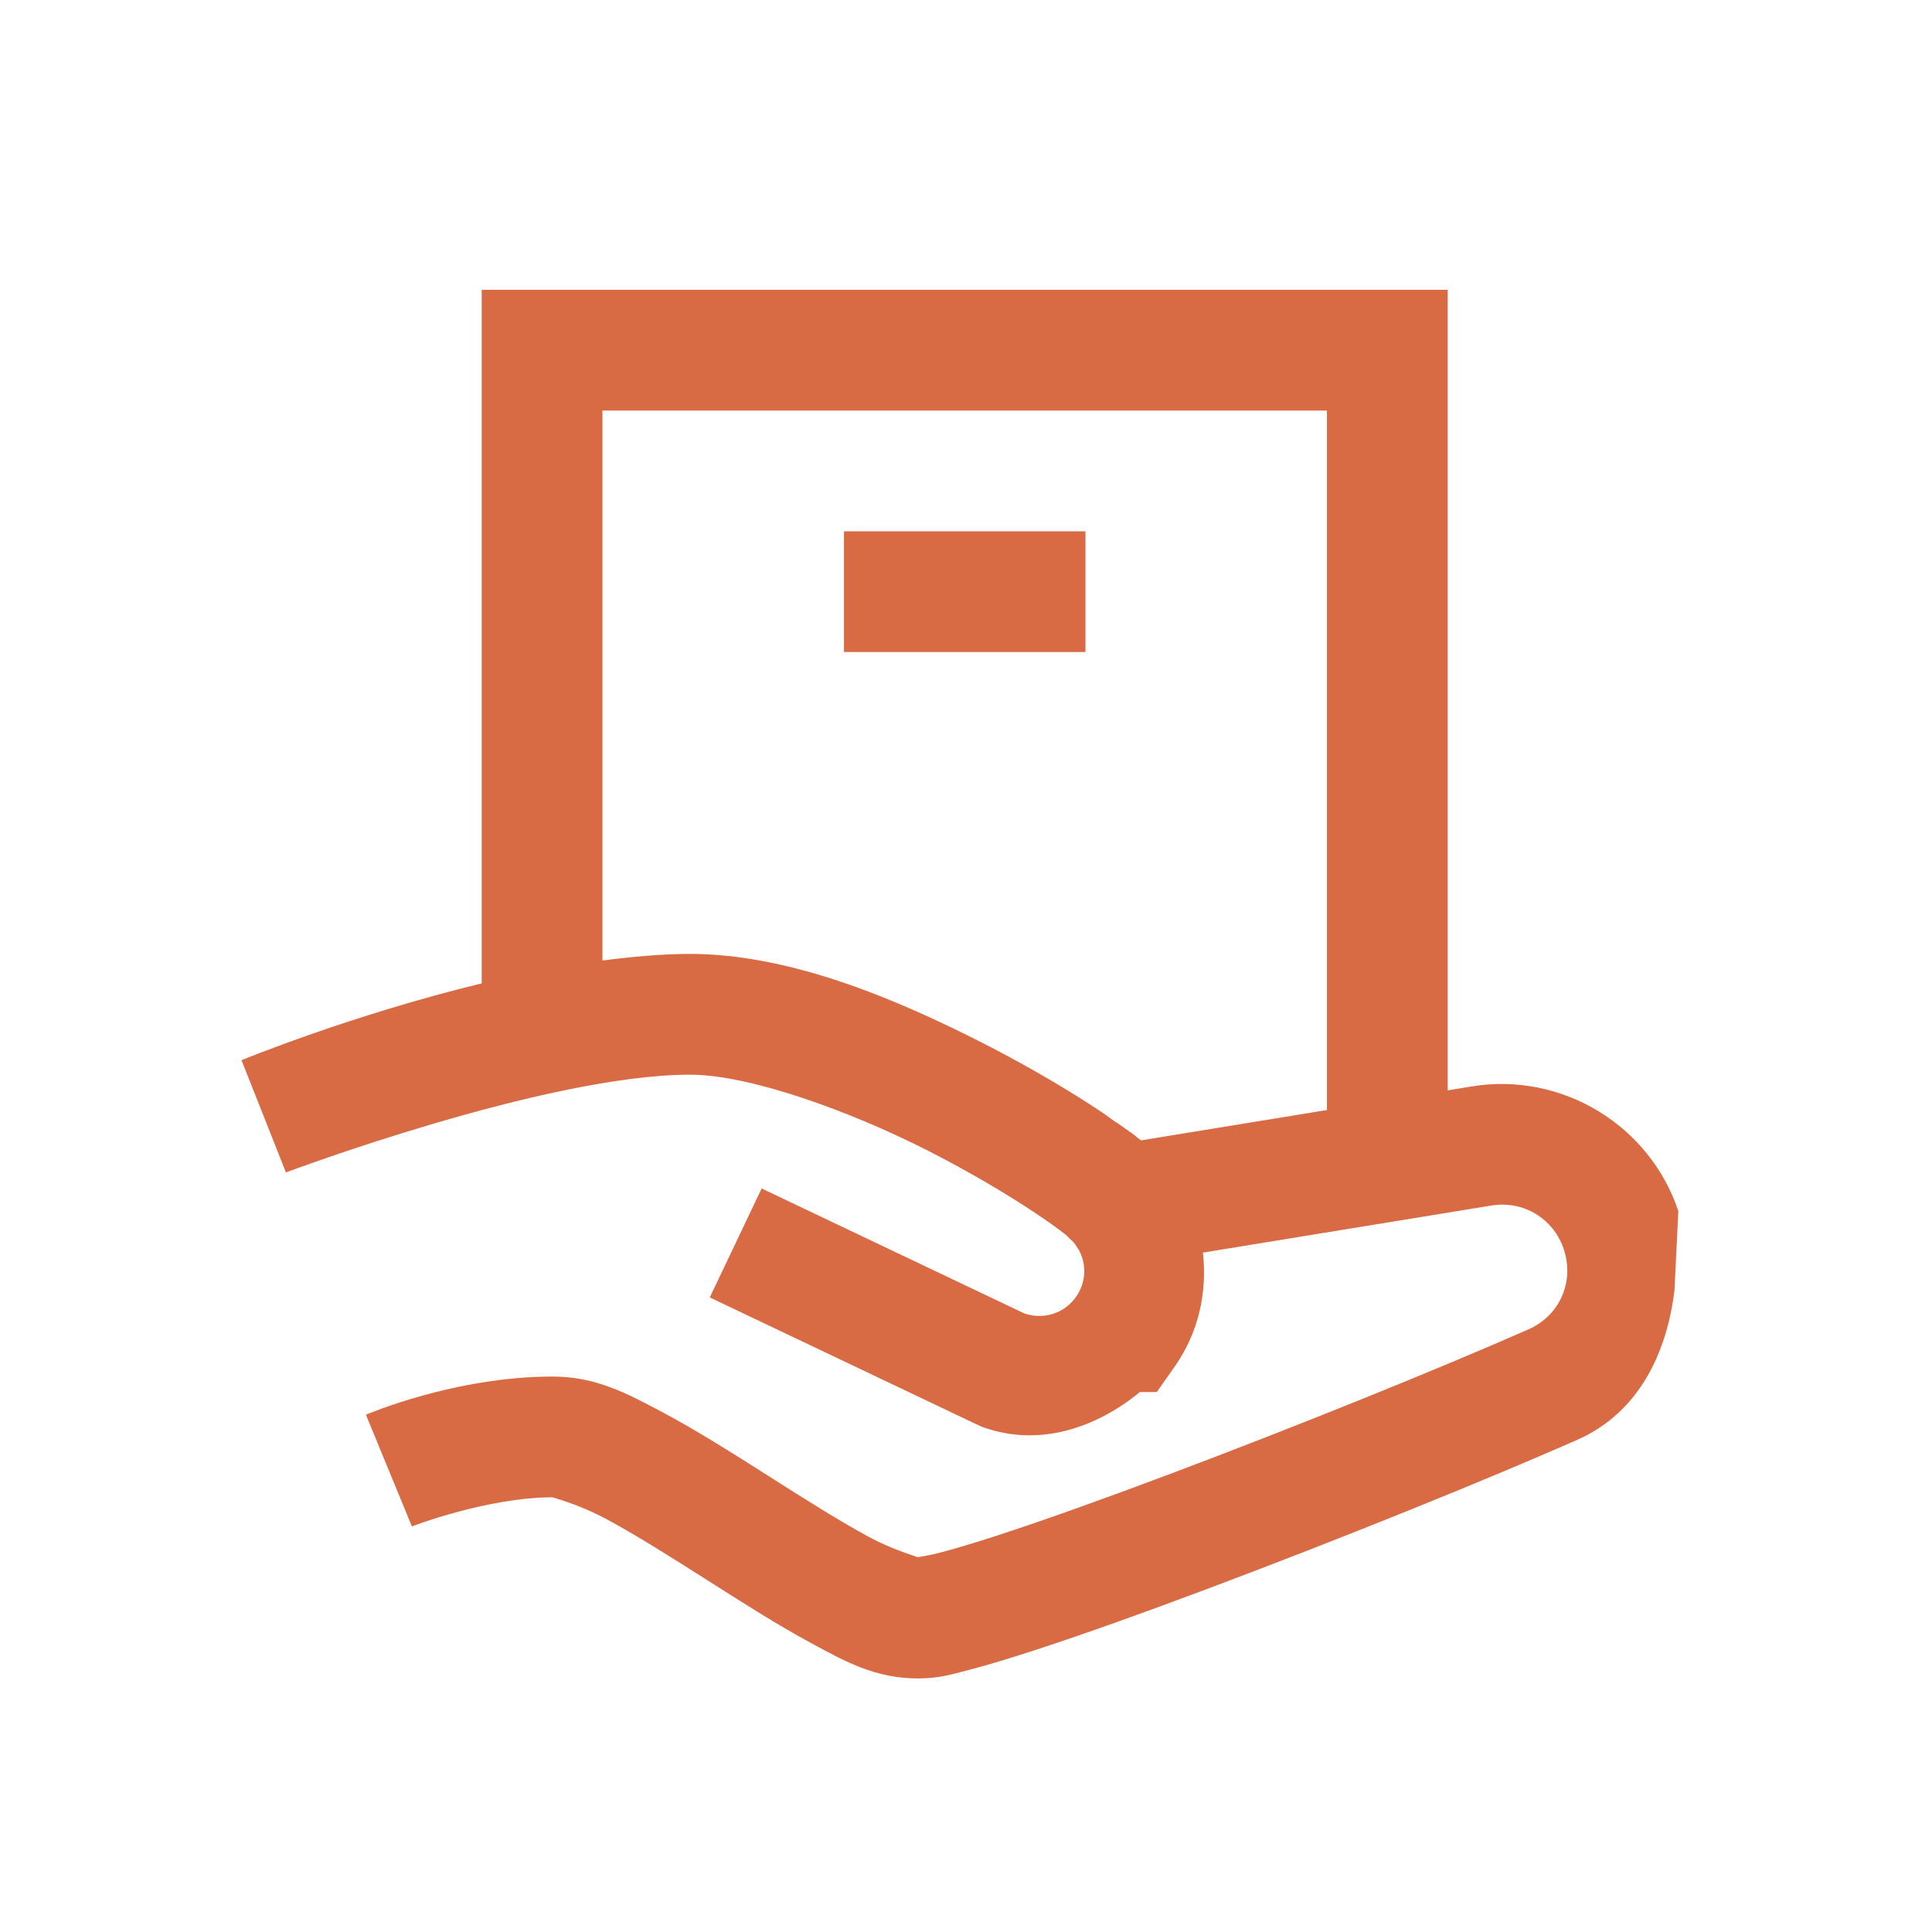 <svg width="40" height="40" viewBox="0 0 40 40" fill="none" xmlns="http://www.w3.org/2000/svg">
<path d="M9.973 6V20.36C7.281 21.012 5 21.95 5 21.95L5.92 24.274C5.92 24.274 11.301 22.25 14.29 22.25C15.498 22.25 17.564 22.981 19.248 23.842C20.09 24.272 20.852 24.727 21.409 25.097C21.687 25.282 21.916 25.446 22.065 25.565C22.101 25.593 22.114 25.612 22.141 25.639C22.182 25.676 22.223 25.713 22.256 25.756L22.339 25.883C22.497 26.18 22.491 26.544 22.278 26.85C22.035 27.195 21.607 27.328 21.209 27.194L15.769 24.606L14.695 26.862L20.31 29.533L20.371 29.555C21.521 29.958 22.689 29.568 23.601 28.82H23.95L24.321 28.293L24.324 28.288C24.822 27.579 24.996 26.741 24.905 25.934L30.872 24.96H30.874C31.537 24.849 32.164 25.227 32.376 25.863C32.6 26.538 32.293 27.238 31.645 27.523C29.814 28.33 26.834 29.537 24.187 30.531C22.864 31.028 21.621 31.474 20.654 31.789C20.171 31.946 19.753 32.07 19.446 32.15C19.138 32.23 18.88 32.25 19.006 32.25C19.085 32.25 18.564 32.131 17.976 31.813C17.388 31.495 16.666 31.04 15.928 30.57C15.189 30.101 14.432 29.619 13.704 29.232C12.976 28.846 12.33 28.5 11.445 28.5C9.4 28.5 7.576 29.291 7.576 29.291L8.528 31.603C8.528 31.603 10.083 31 11.445 31C11.413 31 11.935 31.123 12.532 31.439C13.128 31.756 13.851 32.212 14.587 32.68C15.324 33.148 16.073 33.63 16.787 34.015C17.502 34.401 18.119 34.75 19.006 34.75C19.433 34.75 19.693 34.67 20.078 34.569C20.464 34.469 20.915 34.331 21.428 34.164C22.454 33.83 23.72 33.376 25.066 32.87C27.757 31.859 30.749 30.65 32.654 29.811C33.925 29.25 34.506 28.026 34.668 26.718L34.748 25.075C34.154 23.288 32.326 22.187 30.469 22.494H30.464L29.973 22.575V6H9.973ZM12.473 8.5H27.473V22.982L23.625 23.61C23.605 23.593 23.572 23.573 23.55 23.556C23.523 23.537 23.504 23.512 23.477 23.493L23.11 23.234L23.108 23.239C22.999 23.163 22.915 23.095 22.793 23.014C22.145 22.584 21.315 22.09 20.386 21.615C18.528 20.666 16.341 19.75 14.29 19.75C13.705 19.75 13.093 19.806 12.473 19.887V8.5ZM17.473 11V13.5H22.473V11H17.473Z" fill="#D96B44"/>
</svg>
